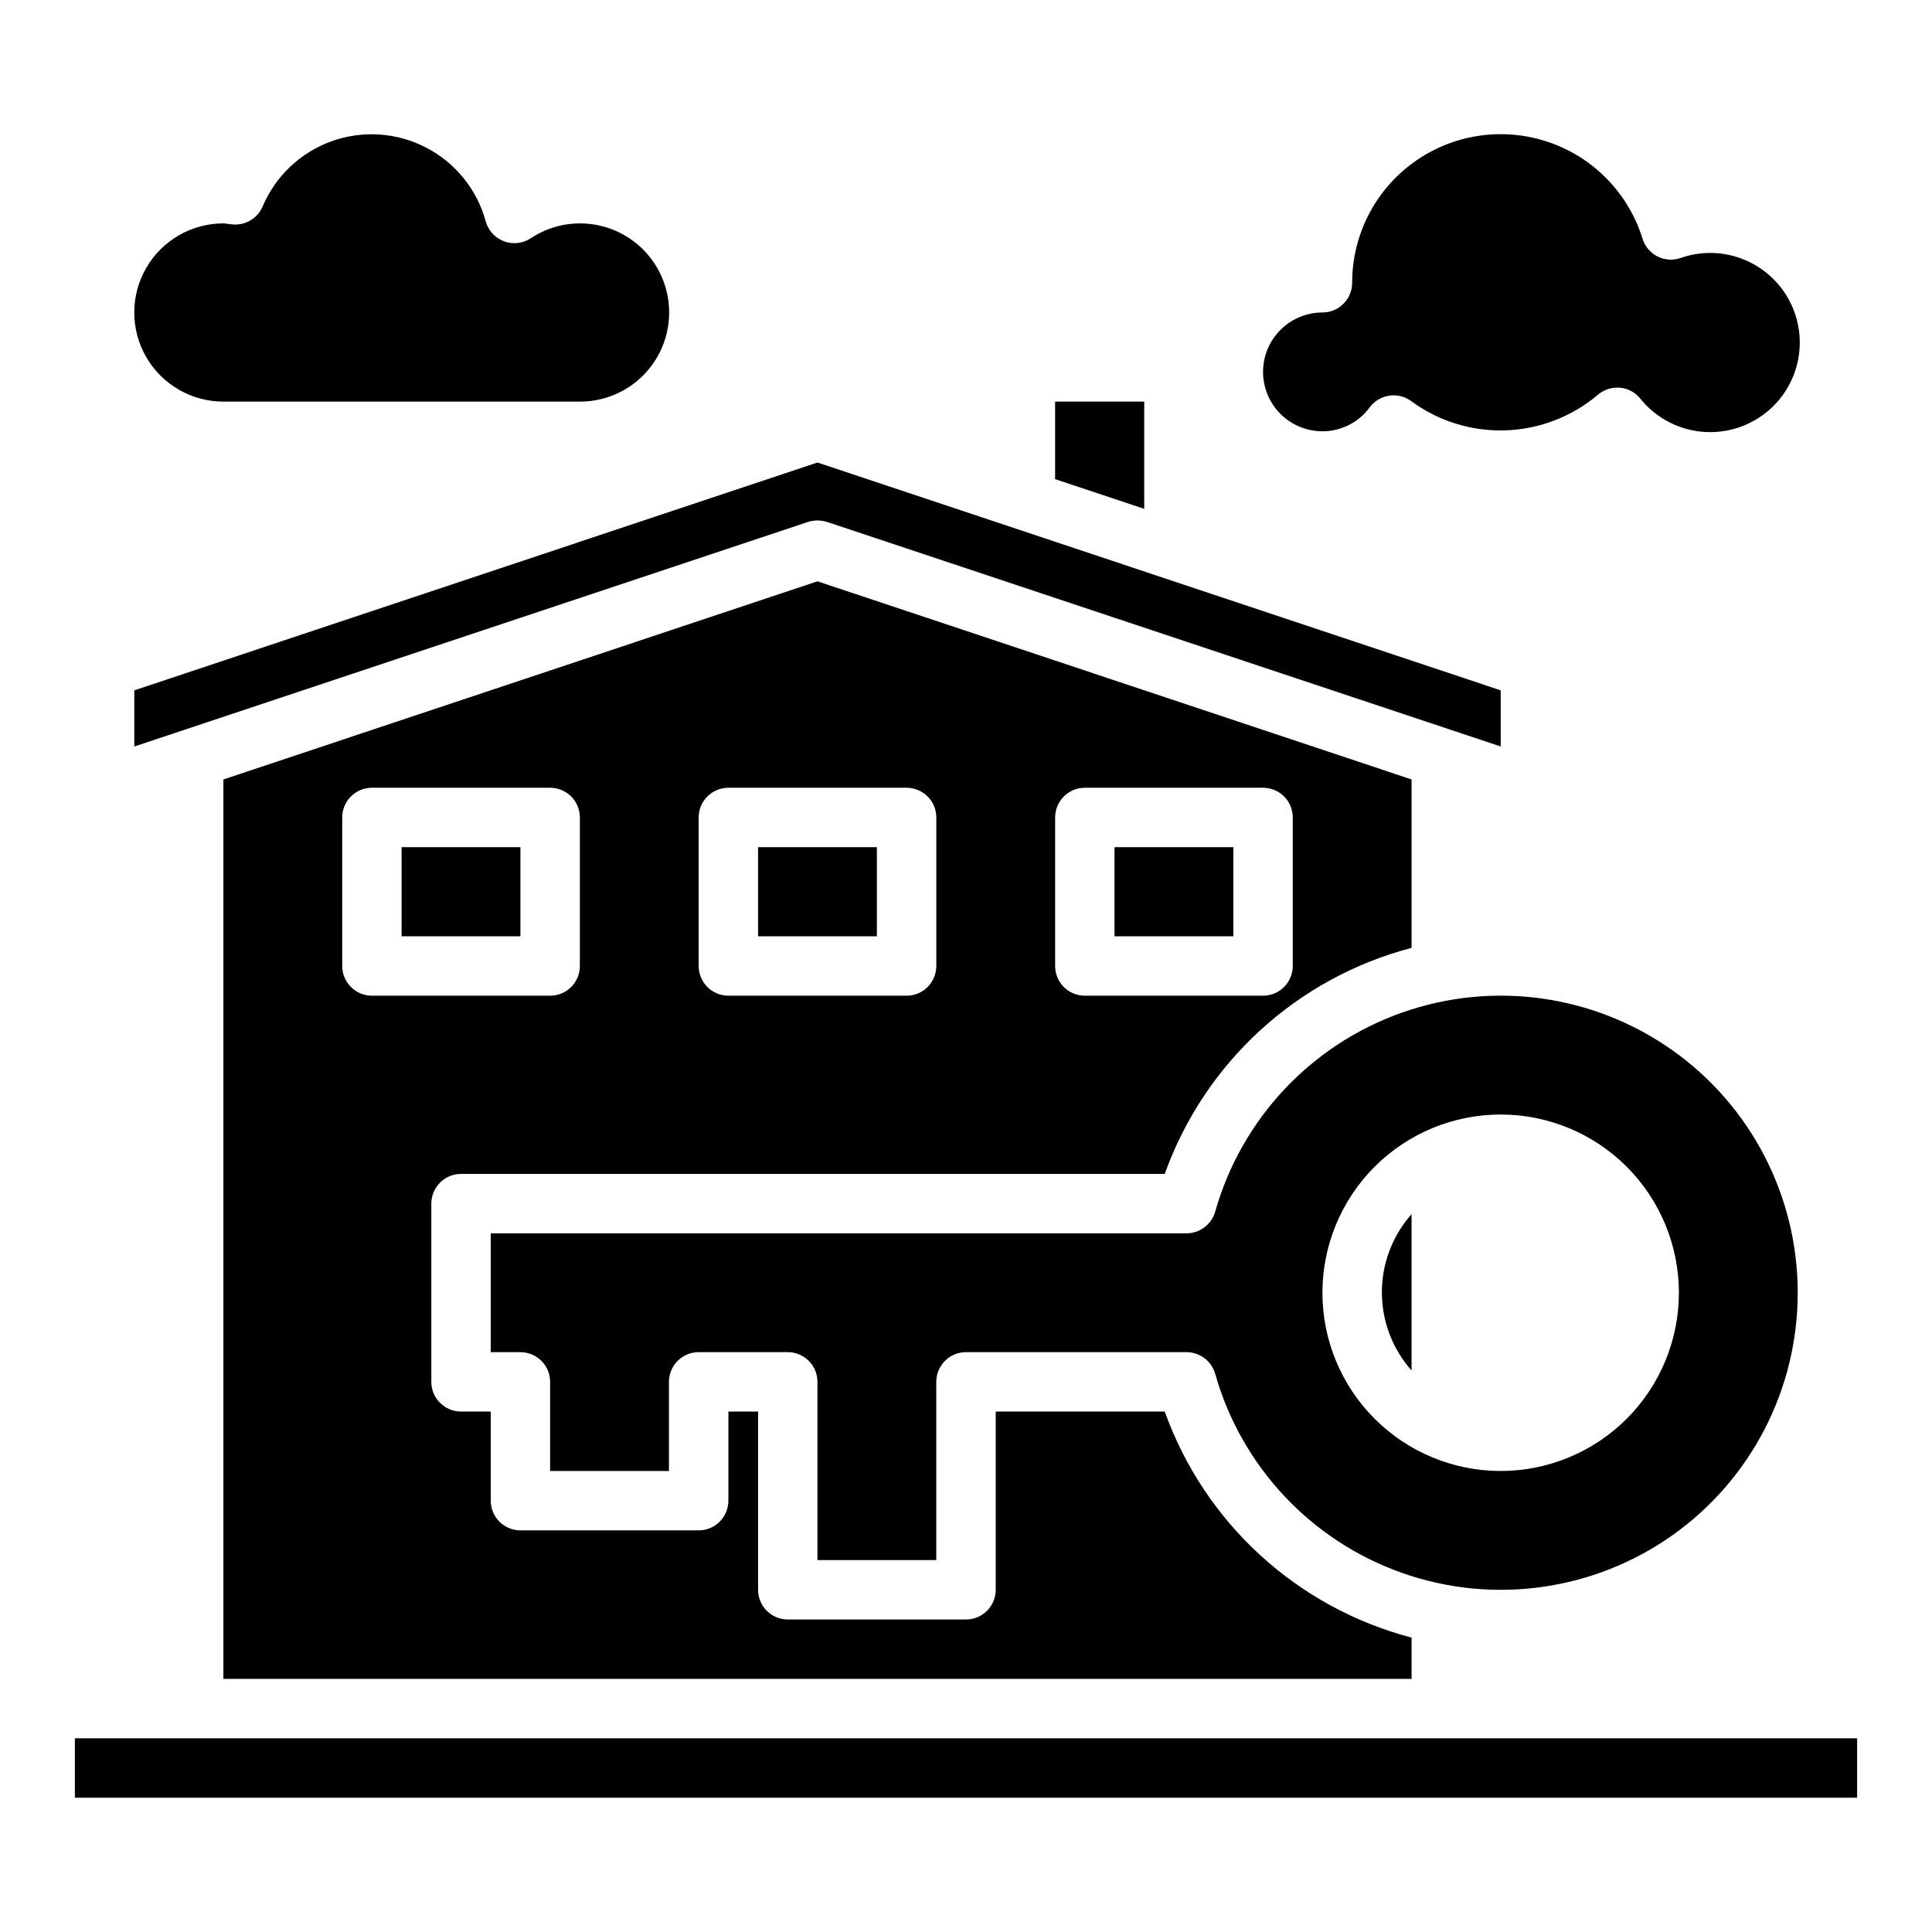 <?xml version="1.0" encoding="UTF-8"?>
<!-- Uploaded to: SVG Find, www.svgrepo.com, Generator: SVG Find Mixer Tools -->
<svg fill="#000000" width="800px" height="800px" version="1.1" viewBox="144 144 512 512" xmlns="http://www.w3.org/2000/svg">
 <g>
  <path d="m266.18 455.1h186.49c10.582-29.539 35.059-51.957 65.414-59.906v-44.633l-157.44-52.508-157.44 52.508v238.36h314.88v-10.941c-30.355-7.949-54.832-30.363-65.414-59.906h-44.793v47.234c0 2.086-0.828 4.09-2.305 5.566-1.477 1.477-3.481 2.305-5.566 2.305h-47.234c-4.348 0-7.871-3.523-7.871-7.871v-47.234h-7.871v23.617c0 2.086-0.832 4.09-2.309 5.566-1.473 1.477-3.477 2.305-5.566 2.305h-47.23c-4.348 0-7.871-3.523-7.871-7.871v-23.617h-7.871c-4.348 0-7.875-3.523-7.875-7.871v-47.23c0-4.348 3.527-7.875 7.875-7.875zm157.44-94.465c0-4.348 3.527-7.871 7.875-7.871h47.23c2.086 0 4.09 0.832 5.566 2.305 1.477 1.477 2.305 3.481 2.305 5.566v39.363c0 2.086-0.828 4.09-2.305 5.566-1.477 1.477-3.481 2.305-5.566 2.305h-47.23c-4.348 0-7.875-3.523-7.875-7.871zm-94.465 0c0-4.348 3.527-7.871 7.875-7.871h47.23c2.09 0 4.09 0.832 5.566 2.305 1.477 1.477 2.305 3.481 2.305 5.566v39.363c0 2.086-0.828 4.09-2.305 5.566-1.477 1.477-3.477 2.305-5.566 2.305h-47.23c-4.348 0-7.875-3.523-7.875-7.871zm-86.59 47.234c-4.348 0-7.871-3.523-7.871-7.871v-39.363c0-4.348 3.523-7.871 7.871-7.871h47.23c2.09 0 4.09 0.832 5.566 2.305 1.477 1.477 2.309 3.481 2.309 5.566v39.363c0 2.086-0.832 4.09-2.309 5.566-1.477 1.477-3.477 2.305-5.566 2.305z"/>
  <path d="m344.89 368.51h31.488v23.617h-31.488z"/>
  <path d="m250.43 368.51h31.488v23.617h-31.488z"/>
  <path d="m439.36 368.51h31.488v23.617h-31.488z"/>
  <path d="m360.64 281.92c0.855 0.016 1.703 0.148 2.519 0.395l178.54 59.512v-14.879l-181.06-60.379-181.05 60.379v14.879l178.54-59.512c0.816-0.246 1.664-0.379 2.516-0.395z"/>
  <path d="m620.41 486.59c0.02-25.543-12.363-49.508-33.211-64.266-20.852-14.762-47.566-18.48-71.652-9.977-24.09 8.504-42.547 28.176-49.508 52.754-0.977 3.402-4.09 5.75-7.633 5.746h-184.36v31.488h7.871c2.09 0 4.09 0.828 5.566 2.305s2.305 3.477 2.305 5.566v23.617h31.488v-23.617c0-4.348 3.523-7.871 7.871-7.871h23.617c2.09 0 4.09 0.828 5.566 2.305 1.477 1.477 2.305 3.477 2.305 5.566v47.23h31.488v-47.23c0-4.348 3.527-7.871 7.875-7.871h58.41c3.543-0.004 6.656 2.34 7.633 5.746 6.961 24.578 25.418 44.246 49.508 52.75 24.086 8.508 50.801 4.785 71.652-9.973 20.848-14.762 33.23-38.723 33.211-64.27zm-125.95 0c0-12.527 4.977-24.539 13.836-33.398 8.859-8.855 20.871-13.832 33.398-13.832 12.527 0 24.539 4.977 33.398 13.832 8.855 8.859 13.832 20.871 13.832 33.398s-4.977 24.543-13.832 33.398c-8.859 8.859-20.871 13.836-33.398 13.836-12.527 0-24.539-4.977-33.398-13.836-8.859-8.855-13.836-20.871-13.836-33.398z"/>
  <path d="m163.84 604.67h472.32v15.742h-472.32z"/>
  <path d="m447.23 250.43h-23.617v20.547l23.617 7.871z"/>
  <path d="m518.08 507.2v-41.438c-5.07 5.711-7.871 13.082-7.871 20.719s2.801 15.008 7.871 20.719z"/>
  <path d="m494.46 258.3c4.965-0.004 9.629-2.375 12.559-6.383 2.609-3.477 7.543-4.184 11.02-1.574 7.231 5.297 16.027 8.012 24.984 7.703 8.957-0.309 17.547-3.617 24.398-9.395 1.43-1.242 3.262-1.922 5.156-1.922h0.652c2.113 0.18 4.066 1.203 5.414 2.84 3.641 4.57 8.84 7.637 14.598 8.613 5.758 0.98 11.676-0.199 16.617-3.312 4.945-3.109 8.57-7.934 10.18-13.551 1.609-5.613 1.094-11.625-1.453-16.883-2.543-5.258-6.938-9.395-12.34-11.617-5.402-2.223-11.434-2.375-16.941-0.43-2.008 0.688-4.207 0.527-6.094-0.445-1.898-0.977-3.316-2.684-3.934-4.727-3.766-12.086-13.109-21.625-25.117-25.633-12.008-4.008-25.211-1.996-35.48 5.406-10.27 7.402-16.352 19.289-16.344 31.949 0 2.09-0.832 4.09-2.309 5.566-1.473 1.477-3.477 2.305-5.566 2.305-5.621 0-10.82 3.004-13.633 7.875s-2.812 10.871 0 15.742c2.812 4.871 8.012 7.871 13.633 7.871z"/>
  <path d="m203.2 250.43h94.465c7.473 0.02 14.516-3.504 18.988-9.496 4.469-5.992 5.836-13.75 3.688-20.91-2.152-7.16-7.562-12.879-14.594-15.418-7.031-2.543-14.852-1.605-21.082 2.527-2.098 1.395-4.738 1.695-7.102 0.812-2.359-0.879-4.156-2.84-4.832-5.266-2.305-8.441-8.031-15.535-15.797-19.566s-16.863-4.637-25.094-1.668c-8.23 2.965-14.848 9.238-18.25 17.297-1.359 3.164-4.613 5.074-8.039 4.723l-1.301-0.156h0.004c-0.352-0.062-0.703-0.098-1.055-0.109-8.438 0-16.234 4.5-20.453 11.809-4.219 7.305-4.219 16.309 0 23.613 4.219 7.309 12.016 11.809 20.453 11.809z"/>
 </g>
</svg>